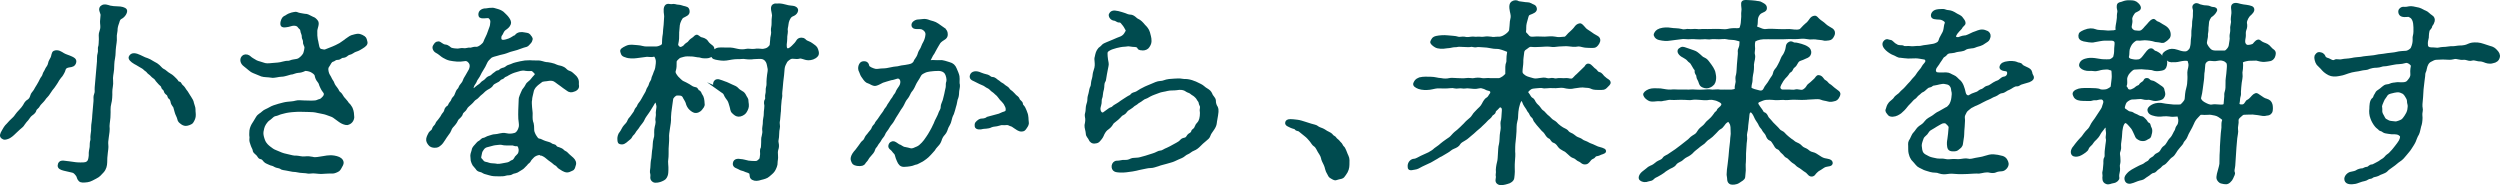 <?xml version="1.0" encoding="UTF-8"?>
<svg id="_背景" data-name="背景" xmlns="http://www.w3.org/2000/svg" viewBox="0 0 938.99 69.56">
  <defs>
    <style>
      .cls-1 {
        fill: #004b4f;
        stroke: #004b4f;
        stroke-miterlimit: 10;
      }
    </style>
  </defs>
  <path class="cls-1" d="M24.94,25.13c-.97.51-.73,1.32-1.18,1.98-.27.44-.57,1.17-1.24,1.83-.51.59-.97,1.39-1.25,1.91-.28.51-.62.88-1.24,1.83q-.77.88-1.31,1.76c-.54.88-1.06,1.54-1.31,1.76-.58.51-.7.96-1.38,1.69-.6.73-1.18,1.1-1.46,1.69-.38.81-1.17,1.03-1.39,1.76-.12.51-.39.95-1.46,1.69-.65.44-1.12,1.39-1.46,1.76-.51.59-.85.88-1.38,1.69-.46.88-1.19,1.25-1.78,1.83-.93.95-1.67,1.47-2.18,2.05-.67.66-1.73,1.32-2.13,1.39-.79.22-1.19.44-1.91-.15-.65-.51-.44-1.17.29-2.42.37-.66.92-1.69,1.75-2.42.69-.81,1.28-1.39,1.61-1.69.5-.44,1.18-1.1,1.53-1.69.44-.59.87-1.17,1.55-1.83.77-.88.85-.88,1.47-1.83.18-.29.58-1.32,1.47-1.83.73-.44,1.1-1.1,1.32-1.91.14-.73.8-1.25,1.25-1.98.29-.66.63-1.03,1.17-1.98.46-.81.82-1.39,1.1-2.05.21-.59.95-1.17,1.1-2.05.03-.37.63-1.03,1.03-2.06.1-.29.85-.95,1.03-2.05.05-.59.67-1.54.96-2.13.28-.59.32-1.91.88-2.13,1.36-.59,2.59.37,3.32.81.8.51,2.09.81,2.97,1.25.67.29,1.63.73,1.48,1.62-.14.73-.42,1.25-1.44,1.47-.31.07-1.32.15-1.81.44ZM36.94,22.64c.05-.59-.1-1.47.22-2.57.31-.88-.06-1.98.23-2.57.2-.51.16-1.83.24-2.79.03-1.25-.24-1.69.26-3.01.41-1.17.31-1.83.19-3.08-.08-.81.17-1.91.19-3.01,0-.88-1.33-2.42.21-3.23.81-.44,1.63-.15,2.83.22.53.15,2.05.29,2.98.29,1.08,0,2.59.29,2.92.95.26.59-.5,2.2-1.87,2.86-.64.29-.87,1.1-.98,1.54-.21.59-.6,1.61-.68,2.5.07.95-.43,2.28-.3,3.38.11,1.39-.21,2.35-.29,3.38-.23,1.69-.1,2.94-.37,4.26-.38,1.76-.28,3.16-.37,4.26-.14,1.62-.56,2.94-.37,4.26.17,1.61-.34,3.01-.3,4.26.05,1.25-.05,3.23-.37,4.26-.46,1.69-.19,3.01-.3,4.26.04,1.32-.35,3.16-.37,4.26.18,1.47-.1,2.94-.29,4.26-.18,1.17-.26,2.05-.17,2.79.14,1.1-.11,2.13-.17,2.86-.21,1.47-.24,2.71-.25,3.74-.03,1.17-.29,2.42-1.23,3.45l-1.19,1.25c-.33.29-.75.66-1.39.95-.73.37-2.19,1.25-3.12,1.32-1.4.15-2.34.29-2.9-.29-.71-.73-.5-1.32-.99-1.91-.62-.81-1.05-1.25-1.73-1.39l-3.17-.73c-1.13-.29-1.95-.66-1.88-1.47.08-.88.49-1.25,1.12-1.32.7-.07,1.3.15,2.45.22.61.07,2.13.29,2.67.37,1.37.15,2.46.07,2.92.07,1.32-.07,1.5-.44,1.84-.73.42-.44.58-1.39.67-2.35-.04-.44-.03-1.39.22-2.5.23-.88.08-1.83.22-2.57.4-1.1.05-1.47.22-2.57.08-.95.29-1.54.22-2.5-.01-.73.09-1.91.23-2.57.15-.88.15-1.69.22-2.57l.45-5.14c.09-1.03-.17-1.61.23-2.57.4-1.03.12-1.39.22-2.57l.89-10.2ZM71.39,36.66c.54.88.82,1.25.97,2.13.17.73.62,1.69.57,2.28-.02,1.1.17,1.54.08,2.57-.06.73-.44,1.54-.89,2.2-.27.44-1.63.95-2.32.95-.62,0-1.21-.29-1.64-.66-.36-.29-.95-.59-1.1-1.54-.1-.59-.51-1.25-.76-1.91-.19-.51-.24-.81-.48-1.62-.31-.88-.08-.81-.64-1.47-.28-.37-.55-.81-.64-1.47-.11-.51-.36-1.17-.8-1.39-.44-.29-.3-1.03-.8-1.39-.58-.44-.86-.73-.96-1.32-.18-.59-.93-.88-.96-1.32-.03-.59-.55-.81-.97-1.25-.21-.29-.85-.88-1.12-1.25-.28-.37-.33-.66-1.05-1.17-.37-.22-.51-.37-1.21-1.1-.5-.44-.94-.66-1.21-1.1-.35-.44-.73-.51-1.22-1.03-.35-.37-.8-.59-1.68-1.1-.8-.51-1.61-.95-1.91-1.1-1.25-.73-2.02-1.54-1.82-2.13.59-1.47,2.25-1.03,3.65-.37.44.22,1.11.51,1.85.88.45.15,1.35.44,1.86.73,1.02.66,1.84,1.03,2.57,1.47,1.17.74,1.62,1.69,2.36,2.06.89.37,1.44,1.17,2.54,1.76,1.1.59,1.59,1.25,2.37,1.98.57.51.52,1.1,1.14,1.1.53.07.49.59.98,1.1.21.22.72.59,1.05,1.17.2.37.48.73.89,1.25l1.28,2.06Z"/>
  <path class="cls-1" d="M129.94,15.08c.82-.51,1.41-1.1,2.2-1.39.48-.15,1.98-.59,2.59-.51.83.15,1.64.59,1.93.81.66.44.67,1.17.85,1.76.24.81-.51,1.39-1.57,2.05-.65.37-1.14.74-1.78.96-.4.15-1.03.29-1.85.88-.9.59-1.1.29-1.84.81-.67.59-.99.73-1.84.81-.62,0-.83.73-1.84.73s-1.37.66-1.84.73c-.86.15-1.2,1.39-1.72,2.05-.69.81-.34,2.13-.1,2.86.18.59.87,1.47.99,1.91.46.96.82,1.17,1,1.83.24.73.94,1.54,1.15,1.83.63.73.58,1.32,1.23,1.76.44.29.77.88,1.31,1.76.35.44.78.81,1.4,1.62.4.73.84.95.98,1.17.4.66.62.81.81,1.32.45,1.03.51,2.13.56,3.23-.1,1.1-.8,2.13-2.14,2.42-.7.07-1.97-.44-2.76-1.03l-2.32-1.69c-.66-.44-1.71-.66-2.76-1.1-.75-.29-2.34-.51-3.25-.73-1.05-.29-2.43-.37-3.44-.37s-2.54-.07-3.15-.07c-.69,0-1.23,0-2.09.07-.85.07-1.32.07-2.25.22-1.17.15-1.96.44-2.36.51-1.1.22-1.75.66-2.22.74-1.09.15-1.44.59-1.94,1.03-.76.73-1.07.73-1.66,1.39-.69.81-.78,1.03-1.16,1.76-.19.37-.42,1.25-.57,2.13-.16.95.06,1.91.37,2.86s.56,1.47,1.27,2.28c.78.81,1.29,1.1,2.16,1.76.73.51,1.63.73,2.74,1.25.74.37,2.24.81,3.15.95,1.14.22,1.95.59,3.19.51.62,0,2.12.44,3.13.29,1.17-.15,2,0,2.84.15,1.12.37,2.55-.07,4.26-.29,1.01-.15,1.49-.29,2.57-.29.77,0,1.99.15,3.03.59.82.37,1.82,1.25,1.17,2.5-.37.66-.84,1.69-1.25,1.98-.65.44-1.69.81-2.15.81-1.84-.07-3.71.15-4.33.15-1.31,0-2.82-.37-3.99-.15-1.01.15-1.45-.15-2.15-.15-.53-.07-1.69-.07-2.29-.22-.91-.22-1.37-.22-2.29-.29-.46-.07-1.44-.29-2.27-.44-.76-.15-1.83-.22-2.18-.59-.43-.37-1.66-.37-2.17-.73-.8-.59-1.35-.44-2.01-.81-.51-.29-1.42-.51-1.84-1.03-.62-.81-.98-1.1-1.59-1.17-.68-.15-.69-.95-1.41-1.47-.64-.59-1.02-.73-1.09-1.62-.11-.51-.46-.88-.76-1.83-.3-.95-.5-1.32-.44-2.05.17-1.03-.13-1.1-.03-2.28-.04-1.32.35-2.27.82-3.15.36-.59,1.07-1.62,1.62-2.64.64-1.1,1.41-1.17,2.26-2.05.59-.59,1.53-.81,2.75-1.54.57-.37,2-.88,3.11-1.17s2.37-.66,3.22-.73c1.25-.15,2.25-.15,3.2-.44,1.03-.29,2.01-.07,2.93-.07l2.92.07c1.16-.07,1.62,0,2.26-.29.73-.37,1.18-.22,1.77-.81.83-.74,1.7-1.76.71-2.86-.69-.88-.87-1.47-1.07-1.83-.4-.73-.28-1.25-.98-2.05-.56-.66-.81-1.32-.97-2.13-.1-.66-.97-1.25-1.78-1.69-.74-.37-2.11-.59-2.43-.44-.89.44-1.75.66-2.37.66-1.08.07-1.89.51-2.29.59-1.01.07-1.42.37-2.13.51-.71.15-1.19.37-2.04.37-1,0-2.75.59-3.65.37-1.21-.22-2.84-.15-3.66-.44-.89-.37-2.23-.88-3.05-1.25-.6-.22-1.39-.81-1.61-1.03-.65-.51-1-.88-1.8-1.47-1.08-.81-1.3-1.91-.92-2.71.28-.59.94-1.03,1.84-.81s1.09.81,2.04,1.32c1.17.73,1.46.95,2.89,1.32,1.13.29,1.64.66,2.72.66,1.23,0,2.33-.22,3.88-.29,1.39-.07,2.61-.73,3.99-.66.54,0,1.19-.44,1.97-.51.85-.07,1.72-.29,2.05-.51.57-.37,1.4-1.03,1.95-1.98.28-.51.67-2.35.55-2.79-.18-.59-.66-1.32-.53-1.83.06-.73-.49-1.4-.46-1.76.1-1.1-.54-1.76-.55-2.5-.08-.81-.62-.88-.96-1.39-.53-.95-1.98-1.1-3.26-.66-.56.22-.94.22-1.8.37-.94.15-1.46-.07-1.47-.81-.01-.73.17-1.03.37-1.61.39-.88,1.01-.96,1.34-1.17,1.4-1.03,2.95-1.17,3.58-1.25.39,0,.67.29,1.58.44.46.07,1.82.37,2.51.37.46.07,1.77.88,2.22,1.03.67.22.96.51,1.52,1.17.77.88-.22,2.57-.24,3.67-.06,1.54.04,2.2.18,3.23.24.73.42,2.28.6,2.79.17.66.59,1.17,1.12,1.25.69.07,1.05.37,1.68.15.48-.15,2.07-.81,2.79-1.1.56-.22,1.68-.73,2.73-1.32l2.13-1.47Z"/>
  <path class="cls-1" d="M184.23,10.6c.3-.81.34-1.25.43-2.28.1-1.1-.62-1.76-1.06-1.98s-3.13.51-3.35-.44c-.52-1.98,1.75-2.35,2.43-2.27.63-.15,1.64-.22,2.33-.22.54,0,1.05.29,2.04.51.75.22,1.71.73,2.13,1.25.56.59,1.07.95,1.62,1.76.48.66.8,1.39.6,1.98-.31.95-1.14,1.54-1.79,1.98-.99.74-1,1.69-1.5,2.2-.43.51-.38,1.69-.1,1.98.42.44.96.51,2.06.22,1.81-.44,2.57-1.17,3.13-1.47.4-.22.38.07.57-.29.71-1.1,2.18-1.1,3.08-.88.76.15,1.53.15,1.88.59.4.66,1.07,1.03.78,1.69-.23.88-.46.88-1.07,1.61-.52.66-.9.59-1.85.88-1.26.37-2.23.88-3.26,1.1-1.34.29-2.29.66-3.25,1.03-.96.37-2.2.51-3.24.88-.87.29-2.2.44-2.79,1.1-.42.44-1.09.95-1.46,1.76-.57,1.25-.94,1.98-1.66,3.08-.71,1.03-.85,1.83-1.73,3.01-.61.81-.47.95-.83,1.54-.45.73-.7.95-.83,1.54-.03.29-.41.29.13,1.17.52.22.81-.44,1.38-.81.75-.66,1.22-.73,1.82-1.47.44-.59,1.06-.66,1.66-1.32.6-.66.85-.88,1.56-1.1.8-.29.83-.66,1.48-1.1.73-.44,1.01-.95,1.62-.95.54,0,.83-.73,1.54-.88.78-.15,1.27-.44,1.69-.81.33-.29.88-.37,1.6-.66,1.37-.66,2.14-.66,3.48-1.03,1.34-.29,2.04-.37,3.5-.37.69.07,1.84.07,2.23.07.77,0,1.24-.07,2.29.22.53.15,1.35.44,2.27.44.39,0,1.82.37,2.27.51.45.15,1.18.59,2.09.73.53.07,1.65.51,2,.88.78.81,1.15.95,1.82,1.17.67.22,1.16.88,1.8,1.39.51.37,1.04,1.32,1.09,1.69.18.59-.04,1.39.13,2.05.08.81-.67,1.54-2.01,1.83-1.18.22-1.52-.29-2.1-.66-.8-.51-1.45-1.03-2.03-1.47-.87-.66-1.31-.88-2.03-1.47-.87-.66-1.55-.73-2.56-.66-1.41.29-2.56.15-3.06.66-.75.66-1.23.81-1.99,1.62-.58.51-1.22,1.62-1.28,2.35-.26,1.25-.58,2.2-.56,2.86-.25,1.1-.03,2.13-.03,2.94.05,1.17.3,1.91.21,2.94-.03,1.17-.03,2.13.41,3.23.29,1.1.02,2.42.33,3.23.25.66.51,1.25.85,1.69.35.44.6,1.1,1.36,1.17.46,0,1.26.59,2.23.88,1.05.29,1.88.51,2.31.88.43.37,1.36.29,1.55.73.34.51.72.59,1.47.81.6.22.97.37,1.46.88.28.37,1.18.59,1.45,1.03.42.51,1.21,1.1,2,1.83.71.66,1.18,1.54.78,2.49-.21.59-.19,1.32-.99,1.61-.89.44-1.28.59-1.82.59-1.07-.07-2.08-.88-2.88-1.39-.72-.59-.62-.88-1.28-1.17-.52-.22-.86-.73-1.23-.95-1.02-.66-1.66-1.25-2.38-1.83-.43-.37-1.53-1.03-2.07-1.03-.28-.37-1.54-.07-2.35.44-.49.29-.75.66-1.26,1.17-.59.59-.55,1.03-1.05,1.39-.65.37-.69.81-1.18,1.17-.42.37-.77.88-1.26,1.17l-1.79,1.1c-.96.44-1.49.29-2.07.73-.73.44-1.55.15-2.27.44-.64.22-1.41.22-2.41.22-1.46,0-2.39,0-3.59-.37-.82-.29-1.21-.29-1.8-.51-.6-.22-.87-.59-1.63-.73-.68-.15-1.05-.37-1.38-.95l-1.12-1.32c-.2-.37-.59-1.17-.64-1.54-.08-.81-.11-1.39-.15-1.83-.02-.66.45-1.62.49-2.05.05-.59.49-1.17,1-1.69.6-.66,1.03-1.25,1.43-1.4.8-.37.86-1.03,1.71-1.1.71-.15,1.05-.59,2-.81.79-.22,1.43-.51,2.05-.51,1.23,0,2.76-.73,3.97-.44.68.15,1.44.29,2.61.15.79-.22,1.32-.07,2.09-1.03.52-.66.85-1.76.89-2.2.08-.88-.15-1.76-.22-2.79-.06-1.1-.04-2.2-.01-3.38l.14-3.38c0-.96.12-1.32.4-1.98.28-.59.69-1.69.87-1.98.18-.29.85-.95,1.33-1.98.29-.66,1.34-1.17,1.86-1.91.71-1.03,2.02-1.98,1.6-2.42-.36-.29-1.17-1.62-2.04-1.39-.39.07-1.46,0-1.92-.07-1.43-.37-2.72.29-3.43.44-1.1.29-2.06.66-3.2,1.32-.66.51-1.28.51-1.54.88-.6.73-1.04.44-1.55.96-.43.51-.67.66-1.48,1.03-.48.22-1.13.59-1.4,1.03-.46.88-1.41,1.17-2.07,1.61-1.14.73-1.43,1.32-2.08,1.76-.74.51-1.44,1.54-1.93,1.76-.89.44-1.19,1.25-1.93,1.83-.84.81-1.49,1.17-1.87,1.98-.55,1.03-1.33,1.1-1.56,1.98-.24.95-1.37,1.61-1.64,2.05-.38.81-.65,1.32-1.43,2.2-.93.95-1.04,1.32-1.24,1.83-.2.51-.48,1.03-1.08,1.76-.52.66-.71,1.03-1.24,1.83-.45.73-.98,1.54-1.72,2.05-.41.29-.67.59-1.75.59-.85,0-1.59-.29-2-.88-.48-.66-.82-1.17-.67-2.05.14-.73.6-1.54.87-2.05.45-.73,1.13-.59,1.39-1.83.12-.44.93-.95,1.14-1.62.21-.66.7-.95,1.14-1.61.44-.66.69-.81,1.07-1.62.37-.66.76-.81,1.07-1.62.1-.29.09-1.03,1.07-1.61.49-.29.48-1.03,1.07-1.62.5-.44.58-1.32,1-1.69.67-.59.79-1.1.99-1.62.29-.66.32-1.03,1-1.69.34-.37.31-.95,1-1.69.69-.81.89-1.32,1-1.69.21-.66.55-.95.92-1.69.46-.88,1.18-1.98,1.28-2.27.21-.59.6-1.54,0-2.57-.55-.81-1.12-1.32-2.29-1.1-.78.15-1.95.22-2.63.15-.92-.07-2.06-.22-2.74-.37-.91-.22-1.42-.51-2.38-1.03-.37-.15-1.65-1.39-2.61-1.83-.74-.37-1.34-1.47-.81-2.2.53-.73.56-1.1,1.57-1.17.54,0,1.44,1.1,2.44,1.17,1.15.07,1.69.96,2.21,1.17.75.29,2.2.37,2.59.37.94-.15,1.64-.29,2.32-.15.45.15,1.96-.37,2.33-.22.37.15,1.19-.44,2.26-.29.61.07,1.59-.51,2.17-1.03.5-.44.83-.66,1.14-1.54.21-.66.94-1.91,1.14-2.5l.91-2.5ZM193.41,59.77c.28-.51.46-.81,1.12-1.39.51-.51.6-.73.76-1.61.14-.73-.24-2.5-1.18-2.35-.71.15-1.2-.37-1.9-.29-1.61-.07-2.4.15-3.83-.22-.6-.15-2.02.15-2.48.15-.7.07-1.66.44-2.68.66-.55.15-1.33.22-2.05,1.39-.69.88-.58,1.39-.81,2.27-.33,1.1.04,1.32.46,1.76.42.51.68,1.03,1.67,1.17.61.07,1.34.51,2.27.51,1,0,1.3.15,2.06.22,1,.07,2.11-.29,3.59-.51.55-.07,1.19-.37,1.6-.73.41-.29.94-.15,1.4-1.03Z"/>
  <path class="cls-1" d="M254.6,12.44c.02,1.54.01,2.5-.37,4.18-.13.59.83,1.91,1.88,1.4.96-.44.98-.59,1.49-1.17.58-.51.97-.51,1.41-1.17.44-.59.84-.81,1.25-1.1.65-.37.76-.81,1.32-1.03.4-.15,1.02.66,1.62.88.9.22,1.81.44,2.35,1.32.47.81,1.42,1.39,1.92,1.83.57.59.42,1.39.1,2.42-.24,1.03-.55.95-1.5,1.32-.63.15-1.55.07-1.93.07-.54,0-1.12-.37-2.13-.37-.84-.07-1.36-.29-1.82-.29-1.23-.07-2.68-.15-3.56.15-.95.29-1.41.29-1.92.81-.83.73-1.1,1.1-1.07,1.62.04,1.32-.04,2.28-.26,3.01-.4,1.03.16,1.69.92,2.71.56.59,1.7,1.69,2.07,1.83.52.22,1.7.81,2.29,1.17.94.66,1.53,1.03,2.36,1.17.92.07.76.95,1.21,1.1.82.29.69.88,1.04,1.32.69.88.82,2.05.87,3.23.22,1.03-.43,1.39-.79,1.98-.7.95-1.64,1.1-1.95,1.1-.85.07-1.64-.66-2.07-1.03-.57-.51-1.11-1.39-1.33-2.42-.24-.73-1-1.76-1.12-2.13-.59-1.17-1.84-.96-2.69-.96-.69,0-1.8,1.17-1.85,1.76l-.4,2.86c-.21,1.47-.42,3.01-.42,3.96.09,1.61-.17,2.79-.35,3.96-.22,1.69-.46,2.64-.35,3.96.04,1.32-.16,2.71-.19,3.89-.02,1.1.04,3.08-.12,3.96-.24,1.03.13,2.94.04,3.96-.06.73.03,1.39-.27,2.2-.39.95-.65,1.25-1.85,1.76-.56.29-2.3.73-2.95.29-1.24-.81-.47-1.69-.76-2.72-.25-.66-.03-1.47.04-2.2.13-1.47.03-2.05.39-3.6.15-.88.14-2.5.39-3.6.15-.88.07-2.57.39-3.52.51-1.47.18-2.05.31-3.6.12-1.39.74-2.28.4-3.74-.04-.44.3-1.62.19-2.2-.1-.59.12-1.32.22-2.49.08-.88-.35-1.32-.34-2.28,0-.07-.06-.15-.14-.15-.31,0-.8.29-1.16.88-.19.44-.55.95-1.09,1.83-.28.51-.54.88-.98,1.54-.53.81-1.39,1.83-1.69,2.64-.21.66-1.24,1.83-1.68,2.42-.55,1.03-1.38,1.69-1.76,2.5-.37.66-.84.81-1.12,1.39-.39.88-.85.95-1.45,1.54-1.08.95-1.66,1.39-2.79,1.03-.53-.15-.44-1.1-.48-1.54-.03-.51.23-1.69.82-2.28.51-.59.93-1.83,1.52-2.42.6-.66,1.09-1.03,1.5-2.13.21-.59.69-.81,1.23-1.69.54-.88,1.03-1.25,1.16-1.76.32-1.03.96-1.32,1.08-1.76.31-.88.72-1.17,1.16-1.83.26-.37.82-1.39,1.18-2.05.55-.95,1.08-1.76,1.12-2.2.13-.59.98-1.54,1.04-2.2.15-.81.89-1.32.97-2.28.04-.44.48-1.1.71-1.91.12-.51.56-1.1.72-2.05.15-.81.37-2.42.19-3.08-.22-.95-.68-1.91-1.32-1.61-.56.22-1.77,0-2.47,0l-3.9.51c-1.09.15-2.87.22-4.06-.29-1.43-.37-1.3-1.03-1.55-1.69-.18-.59.31-.95,1.84-1.69,1.44-.66,2.41-.29,4.1-.22,1.53.07,2.18.59,3.81.51.93-.07,2.31.07,3.16,0,1.39-.07,2.69-.81,2.74-1.4.05-1.47.05-2.27.34-3.89,0-.95.17-1.98.3-3.38.12-1.39.14-2.42.19-3.08.06-.66-.54-2.64.1-3.74.55-.95,1.64-.29,2.27-.44,1.02-.22,1.6.22,2.37.22.92,0,1.58.44,2.57.59,1.06.22,1.25.73,1.26,1.47.06,1.1-1.12,1.39-2.18,1.98-.48.22-1.41,2.05-1.51,3.16l-.26,2.93ZM289.81,14.27c.14-.73.48-1.91.25-2.86-.1-.66.29-1.54.24-2.79-.03-.59.01-1.91.17-2.86,0-.88-.89-3.01.01-3.67.74-.51.94-.15,1.95-.29.85-.07,2.13.29,2.74.44,1.2.37,1.82.29,2.66.44.76.07,1.57.59,1.43,1.32-.28,1.39-1.84,1.69-2.09,1.91-.91.66-1.43,2.2-1.51,3.16-.1,1.1-.45,1.61-.24,2.71,0,.81-.31,1.76-.23,2.64.03.51-.12,1.39-.2,2.28-.01,1.03.03,2.35,1.46,1.83.89-.44,1.75-1.47,2.34-2.06.76-.73.78-1.83,2.24-1.83,1,0,1.26.59,1.55.81.73.51,1.42.51,2.36,1.25.65.51,1.46.88,1.77,1.76.13.29.7,1.69.1,2.35-.86,1.03-2.2,1.32-3.12,1.32-1.54,0-2.54-.88-3.49-.59-1.27.37-2.29-.22-3.25.15-.4.15-1.46.88-1.74,1.4-.37.73-.91,1.54-1.01,2.71l-.21,2.42-.3,2.5-.2,2.28c-.1,1.17-.23,1.76-.2,2.27.13,1.1-.12,1.4-.21,2.35l-.2,2.28c-.06.66-.01,1.91-.13,2.35l-.2,2.28c.03.51-.34,1.25-.13,2.35.18.59-.17,1.91-.2,2.27l-.13,2.35c-.1,1.1-.34,1.25-.12,2.28.17.73.17,1.54-.13,2.35-.2.51-.22,1.69-.12,2.27.13,1.17-.18,2.05-.15,2.64.08.88-.5,2.2-.95,2.94-.62.95-1.35,1.32-2.02,1.98-.59.59-2.01.95-2.72,1.1-1.27.44-2.28.51-3.09.07-.89-.44-.66-1.25-.83-1.98-.24-.73-1.77-.88-2.21-1.17-.58-.37-1.21-.22-2.23-.88-.58-.37-1.96-.51-1.77-1.76.2-1.4,1.57-1.25,2.48-1.1.62,0,1.89.37,2.88.59.53.07,1.84.15,2.53.15,1.08,0,1.19-.44,1.86-.95.33-.29.42-1.25.49-2.05.06-.66-.24-1.61.2-2.28.19-.37.14-1.62.2-2.28.07-.81-.11-1.39.2-2.27.17-1.03.35-1.39.2-2.28-.1-.66.13-1.47.2-2.27.01-1.03.07-1.69.2-2.28.25-1.1.13-1.47.21-2.35.08-.95.19-1.32.2-2.27-.03-.59-.42-1.32.2-2.28.26-.37-.11-1.39.2-2.27.21-.59,0-1.76.2-2.28.32-1.03.15-1.69.2-2.28.06-.73.04-1.32.21-2.42.15-.81.33-1.98.21-2.42-.23-.88-.23-1.76-.69-2.64-.55-.81-.83-1.1-1.73-1.4-.6-.15-2.07-.07-3.31,0-.78.15-2.02.15-3.08,0-.83-.22-1.93.07-3.16,0-1.23,0-2.65.29-3.98.51-1.33.22-2.84-.07-3.98-.29-1.14-.22-1.33-.66-1.25-1.61.06-.66.16-.96,1.54-1.76,1.04-.44,2.71-.15,4.03-.22,1.55-.07,2.68.22,3.89.51.98.22,2.37.22,3.16,0,.79-.22,1.91.15,3.08,0,1.26-.29,2.69.07,3.31,0,.55-.07,1.41-.29,1.91-.66.42-.37,1-.81,1.05-1.39l.22-2.5ZM269.66,33.2c-.94-.66-1.45-1.03-1.3-1.91.13-.59.49-1.17,1.55-1.03.91.22,1.42.51,2.32.81.6.15,1.71.74,2.52,1.1.89.37,1.79.73,2.2,1.25.28.37,1,.88,1.66,1.25.44.22.87.59,1.26,1.47.39.81.76.95.76,1.83-.04.44.22,1.03.13,2.05-.06.73-.71,1.91-1.05,2.27-.43.51-1.56,1.1-2.32,1.03-.84-.07-1.2-.37-2.06-1.17-.64-.59-.5-1.32-.81-2.2-.29-1.03-.53-1.91-.94-2.5-.27-.44-.84-.95-1.35-2.2-.19-.44-.78-.81-1.14-1.03l-1.45-1.03Z"/>
  <path class="cls-1" d="M354.5,10.97c.73.51.98,1.1.98,1.98.04,1.25-1.14,1.62-1.72,2.06-.99.73-1.09,1.03-1.64,1.98-.37.66-.91,1.54-1.28,2.28-.3.73-.89,1.32-1,1.69-.39.88-.64,1.17-.92,1.76-.1.22-.19.44.74.37.86-.15,1.61.07,3.47,0,1.01-.15,2.5.51,3.4.73,1.21.29,1.91,1.03,2.29,1.98.39.88.96,2.2,1.06,2.86.19,1.39-.13,2.42.17,3.3.1.59-.34,2.13-.31,2.71-.02,1.1-.15,1.76-.54,2.64-.22.73-.21,1.54-.62,2.71-.32,1.03-.37,1.61-.77,2.64-.46.81-.78,1.83-.92,2.57-.17,1.03-.86,1.91-1.15,2.57-.21.59-.55,1.83-1.22,2.5-.58.51-1.14,1.54-1.37,2.42-.3.81-.65,1.32-1.16,1.83-.76.81-.94,1.1-1.3,1.69-.78.95-1.1,1.17-1.45,1.61-.51.59-1.1,1.1-1.59,1.47-.49.37-1.4,1.03-1.8,1.17-.64.29-1.54.88-1.93.88-.46,0-.96.44-2.13.59-.55.07-1.33.22-2.25.22-1.16,0-1.71-.66-2.22-1.91-.26-.59-.51-1.17-.74-2.13-.1-.59-.76-.95-1.17-1.61-.4-.66-1.54-.95-1.21-1.98.21-.59.38-.81,1.25-1.03.39-.07,1.41.66,2.13,1.17.69.07,1.3.95,2.38,1.03.53.07,1.28.29,1.89.44,1.05.29,1.96-.44,2.68-.66.72-.29,1.39-.88,2.07-1.61.42-.44,1.2-1.4,1.74-2.28.36-.59.88-1.25,1.44-2.35.54-.88.65-1.25,1.12-2.2.35-.51.51-1.4,1.05-2.28.29-.66.73-1.32,1.05-2.35.12-.51.87-1.17.82-2.35-.02-.66.53-1.61.75-2.35.32-1.03.39-1.76.6-2.42.13-.59.29-1.54.52-2.42.17-1.1-.13-1.17.28-2.35.15-.81-.18-2.35-.66-3.08-.68-1.03-1.89-1.32-2.74-1.32-.92,0-2.47.07-3.26.22-1.41.22-1.57.29-2.61.81-1.21.59-1.18,1.17-1.8,2.13-.45.73-1.07,1.62-1.45,2.5-.49,1.17-.93,1.83-1.44,2.42-.34.37-.94,1.98-1.45,2.5-.76.81-1.17,1.91-1.44,2.42-.48,1.03-1.06,1.54-1.52,2.42-.37.66-.98,1.54-1.52,2.42-.46.81-.92,1.76-1.52,2.42-.42.44-.97,1.39-1.33,1.98-.53.81-.94,1.1-1.25,1.98-.21.66-1.13,1.47-1.33,1.98-.47.95-.96,1.25-1.33,1.98-.38.81-.85.88-1.07,1.69-.24.95-.91,1.61-1.43,2.2-1.01,1.03-1.16,1.76-1.57,2.13-.67.59-.64,1.17-1.35,1.39-1.34.37-2.77,0-3.2-.37-.29-.22-.67-1.17-.71-1.62-.01-.73.37-1.61,1.15-2.57.67-.66,1.13-1.47,1.73-2.2.34-.37.8-1.25,1.22-1.62.57-.37.84-.81,1.23-1.69.28-.59.69-.81,1.22-1.61.62-.88,1.1-1.17,1.23-1.69.32-1.03,1.04-1.32,1.15-1.69.3-.81.71-1.03,1.15-1.69.44-.59.8-1.25,1.15-1.69.26-.37,1.04-1.32,1.15-1.69.2-.51.86-1.03,1.15-1.69.29-.66.62-.88,1.07-1.69.46-.88.96-1.25,1.16-1.76.38-.81.86-1.03,1.07-1.69.3-.81.82-1.47,1.26-2.13.62-.88.71-1.98.46-2.64-.31-.81-.98-1.1-1.61-.95-.94.22-1.36.51-2.29.59-.63.15-1.03.29-1.74.51-1.34.37-1.66.51-2.56,1.03-.97.51-1.6.66-1.98.59-.83-.15-1.62-.81-2.08-.88-.83-.22-1.32-.81-2-1.83-.62-.81-.74-1.17-1.12-2.2-.81-1.32-.03-3.16.83-3.3,1.41-.29,1.89.44,2.04,1.32.1.59,1.89,1.32,2.72,1.47s1.71-.15,2.71-.15c1.16,0,2.25-.22,2.88-.37,1.1-.29,1.64-.29,2.89-.44,1.18-.29,1.5-.37,2.82-.51,2.42-.37,2.52-.59,3.01-.96.65-.44.56-1.1,1.07-1.61.35-.44.89-1.39,1.02-1.98.32-1.03.48-1.1,1.03-2.06.47-.95.42-1.25.96-2.13.37-.66.85-1.76.96-3.08.1-1.17-.67-1.98-1.56-2.42-1.18-.59-3.5.37-3.68-1.1-.15-.88.91-1.54,1.61-1.69.47-.07,1.39-.07,2.33-.22.55-.07,1.31,0,2.35.44.82.29,1.82.37,2.98,1.18l2.4,1.69ZM374.15,43.55c.87-.22,1.51-.51,2.47-.96.95-.29,1.43-.44,1.55-.95.22-.81-.09-1.61-.36-2.05-.31-.81-1.02-1.54-1.3-1.83-.29-.22-.78-.81-1.19-1.39q-.48-.73-1.27-1.32c-.78-.81-1.23-.95-1.44-1.17-.35-.37-.92-.95-1.44-1.17-.74-.29-1.23-.88-1.91-1.1-.67-.29-1.71-.73-2.22-1.03-1.02-.66-2.7-.81-2.27-2.2.33-1.17,1.82-1.47,3.53-.66.59.29,1.5.51,2.63.81.53.15,1,.88,1.77.88.92,0,1.4.73,1.91,1.03.59.29.93.81,1.3.95.52.22.73.44,1.45,1.03.36.29,1.1.59,1.44,1.17.19.44.57.51,1.21,1.1.5.44.99,1.03,1.27,1.32.43.37,1.09.73,1.26,1.39.18.59,1.15.95,1.17,1.61.01.73.62.88.94,1.61.39.81.58,1.32.7,1.69.58,1.32.39,2.57.55,3.45.17.73-.12,1.32-.64,2.05-.53.81-.71,1.1-1.64,1.1s-1.79-.74-2.37-1.1c-.87-.59-.94-.73-1.77-.95-.45-.15-.73-.51-1.66-.37-1.01.15-1.45-.22-2.56.22-1.27.44-2.1.22-3.06.66-.98.59-2.74.44-3.13.59-.64.22-2.42.37-2.49-.59-.14-1.03.28-1.4,1.34-2.13.57-.37,1.24-.07,2.2-.44.48-.15.8-.29,1.59-.59l2.45-.66Z"/>
  <path class="cls-1" d="M456.56,46.05c-.09,1.03-.63,1.91-.98,2.42-.63,1.03-1.13,1.47-1.35,2.2-.32,1.03-.8,1.25-1.72,2.05-.58.44-1.59,1.39-1.93,1.76-.76.81-1.59,1.39-2.22,1.61-1.28.51-1.48,1.03-2.36,1.39-.87.29-1.48,1.1-2.2,1.39-.96.37-1.68.74-2.81,1.25-.73.37-1.9.59-3.01.95-.87.29-1.96.44-3.01.88-1.1.29-1.83.66-2.75.66-1.31,0-2.5.44-3.6.59-1.33.22-1.75.59-5.71,1.03-1.17.15-3.25.15-4.06-.22-1.34-.59-1.04-3.08.66-3.16.92.07,2.04-.37,2.8-.29,1.15.07,1.79-.15,2.67-.59.4-.22,1.4-.15,2.57-.29,1.01-.15,1.82-.51,2.84-.73.87-.22,1.67-.59,2.77-.88s2.02-1.03,2.71-1.03c.85,0,1.53-.73,2.64-1.1.48-.22,1.53-.73,2.67-1.4.73-.44,1.05-.51,1.79-1.03.74-.51.87-1.1,1.73-1.25.93-.07,1.21-.59,1.66-1.32.35-.51,1.37-.66,1.52-1.47.13-.66.91-.66,1.21-1.54.39-.95.56-1.17,1.07-1.69.68-.73,1.03-2.13,1.03-3.82-.15-.88-.12-1.25.01-1.91.15-.81-.37-1.1-.46-1.76-.08-.81-.53-1.03-.79-1.54-.19-.44-.76-1.03-1.12-1.32-.5-.44-.88-.51-1.45-1.03-.5-.44-1.19-.51-1.62-.81-1.01-.81-2.46-.95-3.87-.66-.94.15-2.39,0-3.49.29-.95.29-2.34.37-3.31.81-1.28.51-2.15.73-3.27,1.32-.73.37-.9.59-1.54.81-.48.15-.8.29-1.54.88-.5.44-.89.51-1.47.95-.59.59-.98.66-1.48,1.03-.42.37-.76.73-1.41,1.1-.58.44-1.05.51-1.41,1.1-.26.37-.61.81-1.34,1.17-.64.22-.75.66-1.34,1.17-.67.59-.6.66-1.34,1.17-.83.66-1.07.81-1.26,1.17-.55,1.03-1.3,1.61-2.04,2.13-.66.51-1.3,1.61-1.6,2.42-.39.88-.89,1.32-1.23,1.76-.43.51-.75.66-1.53.73-.94.22-1.73-.51-1.91-1.1-.25-.66-1.05-1.25-1.05-2.05-.05-1.17-.57-2.28-.49-3.23.25-1.1.42-2.13.13-3.3-.16-.81.18-1.17.26-2.13.05-.59.06-1.54.27-2.2.2-.51.43-1.39.42-2.13-.03-.51.21-1.54.42-2.13.22-.73.2-1.39.49-2.13.36-.59.4-1.1.49-2.13.04-.51.33-1.1.49-2.13.04-.44.11-1.25.42-2.13.6-1.61.46-2.57.39-3.52-.09-.73-.13-1.1.08-1.76.26-1.25.4-1.98,1.27-3.01.26-.29.65-.37,1.25-1.1.26-.37,1.06-.66,1.54-.88.56-.22,1.2-.51,2.48-1.03,1.2-.51,2-.88,2.48-1.03.48-.15,1.36-.59,1.89-1.4.28-.51.88-1.25.68-1.61-.53-1.03-.86-1.62-1.63-2.5-.28-.37-.62-.88-1.32-.81-.55.07-1.1-.59-1.71-.66-1-.07-1.7-.88-1.7-1.69.4-1.1,1.2-1.39,3.01-.95.75.22,1.96.51,2.48.73.59.29,1.49.59,1.95.59,1.46,0,2.13,1.25,2.87,1.54.89.37,1.67,1.17,2.5,2.2.57.51,1.41,1.47,1.7,2.57.16.81.61,1.83.57,3.16-.06.66-.09,1.03-.71,1.98-.37.66-1.25,1.03-2.02,1.03-1.69-.07-1.51-.37-1.71-.74-.62-.81-1.81-.44-3.02-.73-.98-.22-1.47.07-2.24.07s-2.26.29-3.05.51c-1.27.37-1.82.51-2.63.95-.89.51-1.15.81-1.14,1.62.02.66.04,1.32.19,2.27.15.88.39,1.69.17,2.42-.23.88-.31,1.83-.57,2.93-.41,2.05-.28,2.35-.55,2.71-.62.96-.33,1.98-.57,2.94-.23.88-.35,1.32-.42,2.2-.02,1.1-.49,1.25-.44,2.35.06,1.03-.4,1.98-.47,2.71-.06,1.62,1.01,2.5,1.84,1.91,2.3-1.62,2.07-1.62,2.78-1.83.63-.15.75-.66,1.48-1.03.73-.37.9-.59,1.55-.95.57-.37.58-.51,1.48-1.03.65-.44.9-.59,1.47-.95.74-.51,1.28-.59,1.46-.88.35-.51.75-.66,1.54-.88.71-.15,1.71-1.1,3.08-1.69.73-.44,2.32-1.03,3.13-1.39.8-.37,2.25-1.03,3.17-1.03,1.23,0,1.82-.59,3.3-.73,1.17-.15,2.48-.15,3.41-.22.85-.07,1.9.29,2.99.22.62,0,1.98.29,2.79.66.83.22,1.85.88,2.59,1.17.82.37,1.66,1.32,2.18,1.54.95.59,1.39.88,1.84,1.91.17.73,1.19,1.39,1.27,2.28-.02,1.1.3,1.91.77,2.64.45,1.03.11,2.28.05,2.94-.08.88-.4,1.91-.46,2.64Z"/>
  <path class="cls-1" d="M492.62,47c.45.15,1.74.37,2.09.73.35.37,1.25.66,2,.95.82.37,1.46.96,1.91,1.1.74.37,1.26.59,1.74,1.25.35.44.89.44,1.22,1.03.2.37.86.73,1.14,1.1.41.59.85.81,1.05,1.25.39.88.69.88.96,1.32.6,1.1.82,2.06,1.28,2.94.46.88.37,1.98.33,3.23-.02,1.1-.28,2.28-1.23,3.52-.61.81-.63,1.03-1.34,1.25-.71.15-1.34.29-1.97.51-.48.22-1.35-.37-1.72-.59-.74-.37-.78-.81-1.11-1.39-.4-.73-.6-1.03-.77-1.76-.11-.51-.28-1.17-.55-1.69-.46-.88-.92-1.83-1.01-2.5-.22-1.03-.99-1.91-1.25-2.42-.27-.44-.84-1.83-1.5-2.2-.73-.44-.98-1.17-1.68-1.98-.63-.73-1.05-1.25-1.91-1.91l-2.09-1.69c-.42-.44-1.21-.22-1.48-.73-.2-.37-1.12-.44-1.71-.73-.81-.44-2.09-.73-1.79-1.62.11-.37.37-.73,1.45-.73.54,0,1.38.07,2.52.22.84.07,2.19.51,2.86.73l2.55.81Z"/>
  <path class="cls-1" d="M593.94,26.82c.35-.51.8-.37,1.42-1.25.26-.37.58-1.32,1.34-1.17.83.15,1.57,1.47,2.31,1.83.44.22.75,1.17,1.58,1.32.83.15,1.22,1.03,1.65,1.4.64.59,1.29,1.1,1.73,1.32.58.37.69.88.19,1.39-.76.81-1.36,1.47-1.83,1.54-1.01.15-1.86.07-2.24.07-1.23,0-1.91-.15-2.43-.44-.96-.44-1.75-.29-2.12-.37-1.44-.29-2.86.07-4.18.22-1.42.37-2.48.22-4.07-.15-1.14-.22-2.64.22-4.01.07-1.45-.15-3.11.29-3.93,0-.45-.15-1.46,0-2.47.07-1.48.15-1.79.15-2.62.88-.83.73-1.02,1.1-.39,1.76.42.51.73,1.39,1.31,1.76.52.22.73.51,1.12,1.32.67,1.17,1.41,1.47,1.75,2.05.55.81.82,1.17,1.62,1.69.64.59,1.05,1.25,1.7,1.69.44.29,1.27,1.39,1.79,1.61,1.1.59,1.44,1.1,1.8,1.47.57.51,1.37,1.1,1.88,1.39.89.44,1.63.73,2.04,1.39.49.59,1.62.81,2.05,1.25.5.44,1.15.95,2.13,1.25.83.22,1.16.88,2.21,1.17.9.29,1.47.81,2.22,1.03.9.29,1.55.73,2.52,1.1.82.29,2.72.59,2.74,1.25.02.66-1.45.73-2.27,1.25-.4.22-1.24.07-1.6.66s-.97.51-1.56,1.1c-.42.44-.89,1.32-1.59,1.47-1.26.29-1.71-.66-2.31-.88-1.05-.37-1.37-1.1-2.12-1.32-1.05-.29-1.6-1.03-2.04-1.39-.79-.66-.99-1.03-1.88-1.39-.8-.51-1.33-.66-1.88-1.47-.27-.44-.96-1.32-1.71-1.54-.91-.22-1.04-1.32-1.64-1.54-.67-.22-1.15-.95-1.55-1.61-.61-.95-1-.95-1.55-1.69-.21-.29-1.05-1.17-1.47-1.69-.2-.37-1.26-1.47-1.3-1.83-.15-.95-.91-1.03-1.3-1.91-.37-1.03-.83-1.03-1.28-2.13-.33-.59-1.11-1.39-1.54-2.72-.37-1.03-.77-.88-1.21-.29-.44.66-.57,1.25-.92,2.64-.27,1.32-.22,1.69-.31,2.64-.06.73.04,1.25-.28,2.28-.45,1.61-.26,2.94-.35,3.96-.13,1.47-.17,2.86-.33,3.82-.17,1.1-.17,2.79-.17,3.74.13,1.17.02,2.42-.1,3.82-.12,1.39-.02,2.86-.03,3.82.01.73-.12,1.39-.2,2.27-.08.88-1.22,1.62-2,1.76-1.35.44-2.6.66-3.34.29-1.18-.59-.55-1.69-.56-2.42-.23-.88.04-1.32,0-1.83-.15-.95.15-2.64.38-3.52.33-1.1.27-2.2.38-3.45.08-.95.06-2.42.38-3.45.24-1.03.22-2.57.3-3.45.11-1.25.51-2.35.31-3.6-.04-.44-.13-1.17.19-2.13.12-.44.12-1.4.22-2.57.11-1.25.17-1.91-.41-2.35-.44-.29-.88-.51-1.49.29-.6.73-1.25,1.03-1.28,1.47-.15.88-.92.88-1.11,1.25-.73,1.25-1.27,1.25-1.95,2.05-.69.81-1.6,1.54-1.94,1.91-.43.51-1.25,1.1-2,1.76-.76.73-1.43,1.32-2,1.76-.41.29-1.51,1.39-2.15,1.69-1.05.59-1.79,1.03-2.14,1.62-.37.73-1.18,1.17-2.14,1.54-1.12.44-1.56,1.1-2.29,1.47-.89.51-1.95,1.17-2.36,1.4-.8.29-1.46.88-2.35,1.32-.97.51-1.47.95-2.43,1.32-1.2.51-1.93.95-2.49,1.17-1.14.66-1.86,1.03-2.56,1.1-2.04.44-2.26.29-2.23-.88.04-1.39,1.12-2.2,1.96-2.2.69,0,1.84-.74,2.72-1.17.97-.51,2.08-.88,2.89-1.32,1.14-.66,1.54-.88,2.3-1.61.83-.66,1.39-.88,2.23-1.69.42-.37,1.49-1.17,2.14-1.61.98-.59,1.55-1.03,2.16-1.76.69-.81,1.43-1.39,2.01-1.83.83-.66,1.6-1.54,2.02-1.91.83-.73.94-1.1,1.94-1.91.92-.81,1.16-.88,1.87-1.98.37-.66.94-1.1,1.8-2.05.42-.44,1.25-1.03,1.8-2.13.47-.95,1.01-1.83,1.73-2.2.48-.22.87-1.17,1.21-1.54.44-.59.45-1.61-.92-1.83-.61-.07-1.26-.59-1.64-.66-.91-.22-.96-.44-1.98-.22-1.42.37-2.47.07-3.78,0-.76-.15-1.71.22-2.62,0-.83-.15-1.87.22-2.7,0-.82-.29-2,0-2.7,0-.62,0-1.62.07-2.62,0-1.68-.15-2.49.29-4.05.51-1.25.15-2.86.15-4.06-.29-1.12-.44-1.92-.95-1.55-1.69.37-.66.4-1.1,1.84-1.69,1.57-.37,2.72-.22,4.1-.22,1.62,0,2.5.44,3.96.51.98.22,2.29.22,3.08,0,.79-.22,1.85,0,3.08,0s2.07.15,3.08,0c1.25-.22,2.38.15,3.08,0,.71-.15,1.88-.29,3.08,0,.76.15,2.09-.15,3.08,0h3.24c.38.07,1.6-.66,1.85-.88.67-.66,1.16-.88,1.05-1.47.02-1.98-.12-3.01.35-4.04.2-.51-.11-1.39.35-3.96.12-.51-.42-.44-1.16-.81-.52-.22-1.87-.66-2.32-.73-.76-.15-1.77,0-2.98-.29-.91-.22-2.36-.37-2.97-.37-.85,0-1.91-.22-2.46-.07-1.03.29-1.59-.29-2.38-.07-.78.15-1.39,0-2.47,0-.92,0-1.91-.15-2.47,0-.4.15-1,0-2.02.22-.79.22-1.48.22-2.03.29-1.49.29-3.18.22-4.06-.29s-1.74-1.25-1.55-1.69c.37-.73.51-1.4,1.84-1.69,1.02-.22,2.65-.37,4.1-.22.99.15,3.07.15,3.96.51.52.22,1.63-.15,2.47,0,.45.15,1.21.22,2.47,0,1.01-.15,1.45.15,2.39,0,.85-.07,1.53.15,2.47,0,.86-.15,1.63-.15,2.62,0,.9.29,1.78-.07,2.62,0,.61.07,1.7-.07,2.94-.95.82-.59,1.57-1.25,1.71-1.91.13-.66.22-2.5.29-3.3.26-1.25.46-1.76.19-3.01-.16-.81-.87-3.23.12-4.04.74-.59,1.75-.59,2.25-.22.29.22,1.07.15,2.13.37.98.22,1.85,0,2.58.44.87.59,1.66.44,1.87,1.54.22,1.03-1.13,1.47-2.25,1.91-.56.22-.74.51-.97,1.39-.32,1.03-.45,1.61-.56,2.05-.34,1.25-.12,2.28-.27,3.08-.16.95.59,1.17,1,1.76.69.95,1.46.95,2.31.88,1.4-.15,2.54,0,4.16,0,1.23,0,2.49-.29,3.93,0,1.13.29,2.3.15,3.7,0,.39,0,1.09-.95,1.59-1.47.42-.44.74-.59,1.43-1.32,1-.88,1.17-1.91,2.5-2.2.55-.15,1.17.73,1.59,1.17.62.88,1.51,1.25,2.31,1.83.72.59,1.6,1.1,2.56,1.62.96.51.96,1.39.5,2.2-.55.95-1.04,1.32-1.59,1.39s-1.23,0-2,0c-.38,0-1.61-.07-2.06-.22-.53-.15-1.51-.37-1.9-.29-1.57.29-2.54,0-3.62-.07-1.14-.15-2.24.07-3.63.07-.94.15-2.18.29-3.4.07-1.14-.15-2.4.07-3.4.07-.77,0-2.32.15-3.54,0-1-.07-1.28.51-2.01.95-1.05.59-1.11,1.25-1.17,1.91-.08.88-.35,2.2-.3,3.45,0,.88-.28,2.28-.3,3.45,0,.88.36,1.17,1.37,1.91.8.51,1.94.73,2.92,1.03.75.22,1.29.22,2.62,0,.94-.15,1.88-.29,2.7,0,1.13.29,1.64-.22,2.54,0,.89.37,1.39-.07,2.47,0,1,.07,1.77.07,2.47,0,.47-.07,1.65.51,2.39,0,.74-.59.85-.95,1.68-1.61l1.43-1.39Z"/>
  <path class="cls-1" d="M677.79,37.02c-1.47.07-2.46-.07-4.08-.07-1.46,0-2.57.29-4.01.07-1,0-2.48.22-3.93,0-.53-.07-1.53-.07-2.54,0-1.17.15-1.75.59-2.62.88-.48.15-1,.81-.45,1.61.41.59.88,1.39,1.23,1.76.35.37.51,1.17,1.04,1.32,1.12.37,1.1,1.47,1.68,1.98.36.29,1.12,1.32,1.54,1.76.71.73,1.07,1.03,1.7,1.69.5.44.82,1.17,1.71,1.54.89.37,1.07.95,1.79,1.54.36.29,1.21,1.1,1.8,1.47.74.37,1.14,1.03,1.96,1.32.37.15,1.27.51,1.96,1.32.56.66,1.7.88,2.13,1.25.86.73,1.23.95,2.13,1.17.91.22,1.19.51,2.14,1.1.37.22,1.3.95,2.29,1.17.98.22,2.44.29,2.59,1.17.22,1.03-1.39.88-2.26,1.17-.64.22-.97.51-1.87,1.1-.98.59-.97.51-1.56,1.1-.75.66-.8,1.17-1.35,1.32-1.03.29-1.41-.59-2.13-1.25-.58-.37-1.46-.95-1.96-1.39-.72-.59-1.4-.73-1.96-1.4-.49-.59-1.24-.81-1.8-1.39-.79-.66-1.19-1.32-1.72-1.47-.67-.22-.84-.95-1.64-1.54-.73-.51-.89-1.32-1.63-1.61-.9-.29-1-.88-1.48-1.61-.48-.66-.8-1.47-1.47-1.69-.82-.29-1.07-.96-1.39-1.76-.25-.66-1.11-1.39-1.3-1.83-.31-.81-.91-1.03-1.3-1.91-.31-.81-.67-1.17-1.21-2.05-.47-.73-.76-1.83-1.46-2.64-.35-.44-.79-.66-1.12-.44-.65.44-.62.96-.73,2.13-.13,1.54-.42,3.01-.44,4.11,0,.95-.58,2.2-.37,3.3.15.88-.21,2.35-.2,3.16-.03,1.17-.19,2.2-.2,3.16-.01,1.03.02,2.42-.05,3.16-.18,1.17.01,2.5-.04,3.16l-.22,2.5c-.06.73-1.03,1.17-2.01,1.83-.82.59-2.29.66-2.82.51-1.27-.44-.83-1.91-1.08-2.64-.17-.66.03-1.25,0-1.76,0-.81.24-1.83.32-2.79l.32-2.79.24-2.79.32-2.79c.08-.88.1-1.98.22-2.5.13-.59-.07-1.83-.02-2.42.05-.59-.16-1.69-.37-1.98-.67-1.1-.81-1.32-1.46-.88-.73.44-1.08.95-1.44,1.47-.44.59-.69.88-1.26,1.17-.81.44-1.09,1.03-2.1,1.98-.35.44-1.52,1.47-2,1.76-.97.51-1.33,1.17-2,1.76-.66.51-1.64,1.1-2.14,1.61-.42.37-1.48,1.1-2,1.69-.44.59-1.66,1.4-2.22,1.62-1.12.51-1.73,1.32-2.14,1.54-.81.44-1.77.81-2.22,1.54-.45.73-1.72,1.17-2.13,1.39-.98.59-1.54.88-2.29,1.54-.33.29-1.39.88-2.28,1.39-.56.29-1.04.44-1.46.88-.68.74-.98.59-1.77.81-1.28.51-2.26.29-2.91-.22-.65-.44-.24-1.69.84-2.57l1.49-1.17c.5-.44.83-.73,1.39-.95,1.03-.37,1.62-.88,2.53-1.62.74-.51,1.75-.59,2.37-1.54.45-.73,1.54-.88,2.29-1.54.41-.29,1.55-1.03,2.29-1.54.98-.66,1.66-1.32,2.15-1.62l2.15-1.69c.82-.51,1.27-1.32,2.16-1.83,1.22-.73,1.38-.81,2.1-1.98.46-.81,1.19-1.25,2.02-1.98.67-.59.8-1.17,1.95-2.06.49-.37,1.34-1.25,2.05-2.27.38-.81,1-.81,1.21-1.47.22-.73,1.16-.95,1.63-1.91.37-.73-.12-1.32-1-1.76-.67-.29-.96-.51-1.71-.66-.68-.15-1.05-.29-2.14-.22-1.34.29-2.47.07-3.7,0-.99-.07-1.91-.15-2.77,0-1.1.22-1.77,0-2.77,0s-2.07-.07-2.7,0c-.93.07-1.78.07-2.77,0-.76-.07-1.64.29-1.95.29-.77,0-1.19.37-2.1.22-1.07-.15-2.97.51-4.06-.22-1.02-.66-1.23-.95-1.55-1.69-.19-.44.65-1.25,1.84-1.69,1.03-.37,2.49-.29,4.1-.22,1.68.22,2.5.51,3.97.44.94-.15,2.08,0,3.08,0h3.08c.69.07,1.71-.15,3.08,0,.69.07,1.92.07,3.08,0,.62,0,1.87-.22,3.08,0,.69.07,2.18-.22,3.08,0,.69.07,2.63-.07,3.24,0,1.3.15,2.95-.22,2.77-.88-.21-1.1.5-2.2.27-3.08-.04-.44-.13-1.17.19-2.13.23-.88.22-2.57.33-3.82l.34-3.89c.08-.95-.2-1.25.18-2.06.39-.88.43-1.39.48-2.86.03-.37-1.19-.51-1.79-.73-.82-.29-2.61-.15-3.51-.44-.83-.22-2,0-2.93,0-1.16,0-2.38-.15-3.01,0-.79.22-2.07-.15-2.85,0-.62.07-2.09.07-2.85,0-1.07-.15-1.7,0-2.85,0-1.23,0-1.6-.22-2.77,0-1.33.22-2.8.29-4.05.51-1.25.22-2.48.15-4.06-.22-1.21-.29-1.73-1.32-1.55-1.69.28-.59.57-1.25,1.84-1.69,1.43-.44,2.74-.44,4.1-.22,1.21.22,2.54.07,3.97.44.97.37,2.02-.15,2.77,0,.91.15,1.55-.07,2.85,0,1.06.22,2.24-.07,2.85,0,.76.07,2,0,2.85,0,1.01-.07,2.16,0,3.01,0,1.23.07,2.22.15,2.93,0,1.26-.29,2.19-.37,3.57-.29.92,0,1.32-.15,1.53-.73.12-.44.43-1.39.44-2.42.01-1.03.19-1.25.12-2.28s.14-1.54.12-2.2c-.02-.66-.34-2.28,0-2.64.58-.51,1.34-.29,2.03-.29.92,0,1.76.15,2.68.22.91.22,1.61.07,2.34.59.29.22,1.49.59,1.48,1.61.14,1.03-1.1,1.17-1.92,1.69-.98.66-1.39,1.83-1.46,2.57-.1,1.1,0,1.76-.21,2.35-.38.81.23.88,1.2,1.25.37.15,1.48.73,2.49.59,1.56-.22,3.39,0,4.47,0,1.23.07,2.54.07,4.32,0,.92,0,2.81.51,4.08,0,.31-.07.84-.81,1.52-1.47.67-.66,1.17-1.03,1.42-1.25,1.01-1.03,1.19-2.13,2.51-2.28.62-.07.8.51,1.59,1.17.64.59,1.53,1.03,2.31,1.83.64.66,2.04,1.32,2.55,1.69.8.59.87,1.47.51,2.13-.56,1.1-.81,1.32-1.67,1.47-.47.07-1.56.22-2.08,0-.37-.15-1.3-.15-2.21-.29-.98-.22-1.84-.07-2.77-.07-.84-.07-2.13-.37-2.98-.29-.93.07-2.25.22-3.71.15-1.53-.07-2.4.07-3.63.07h-3.54c-.92,0-2.69-.07-3.7,0-1.62.07-3.3.73-3.42,1.17-.34,1.25-.06,2.42-.1,2.86-.1,1.17-.21,1.54-.1,2.06.41,1.47-.21,2.35-.34,3.89.06,1.1.02,2.42-.33,3.82-.13.59-.22,1.69-.19,2.13.03.59-.45,1.62-.4,2.86-.03.37,1.23.88,2.29,1.1.76.15,1.79.73,2.7,0,.58-.51.66-1.32,1.34-2.05.51-.59.96-1.32,1.42-2.13.55-.96,1.12-1.39,1.28-2.28.17-1.03.74-1.47,1.27-2.2.18-.29,1-1.76,1.2-2.27.38-.81.61-1.69,1.12-2.28.26-.29.72-1.17,1.05-2.27.33-1.1.01-1.91,1.14-2.5.81-.44,1.21.29,1.75.29,1.16,0,1.59.29,2.65.51.75.22,1.72.59,2.3,1.03.51.29,1.07.95.91,1.98-.14.73-.56,1.17-1.6,1.54-.48.15-.81.44-1.76.73-1.03.29-1.3.81-1.48,1.1-.55,1.03-.73,1.25-1.3,1.69-.74.59-.58,1.32-1.3,1.69-.64.29-.69.88-1.37,1.61-.42.37-1.19,1.25-1.55,1.83-.62.95-1.18,2.05-1.23,2.64.02.66.58,1.32,1.35,1.32h2.54c.69,0,1.45.15,2.08,0,1.27-.37,1.97.37,3.08,0,.4-.15,1.3-.81,1.68-1.54.28-.59.68-.73,1.43-1.39l1.43-1.32c.59-.59.73-1.25,1.34-1.17,1.3.15,1.41,1.47,2.31,1.83.74.37.84.96,1.57,1.4.59.29,1.15.95,1.66,1.32l1.73,1.32c.43.37.48.73.19,1.39-.57,1.25-1.05,1.47-1.91,1.61-.31.07-1.19.37-2.23,0-.6-.22-1.52-.22-2.34-.59-.82-.37-1.98-.22-2.37-.22l-3.95.22ZM643.19,31.74c-.42.44-1.47.95-2.16.95-.92,0-1.81-.44-2.09-.81-.48-.66-.37-1.1-.9-2.05-.4-.66-.31-.81-.48-1.61-.05-.29-.64-.66-.56-1.54.07-.81-.4-.73-.72-1.47-.19-.44-.48-.73-.87-1.47-.33-.59-.87-.66-1.35-1.32-.56-.66-1.01-.73-1.74-1.25-1.41-.66-2.22-1.91-1.47-2.57,1-.81,1.43-.51,2.33-.22,1.2.37,2.02.73,2.99,1.03.83.22,1.68,1.03,2.04,1.32.86.73.99,1.03,1.73,1.32.89.37,1.3.95,1.79,1.61.28.37,1.17,1.54,1.3,1.83.26.51.74,1.25.83,1.98.09.73.29,1.1.2,2.13-.1,1.1-.37,1.61-.88,2.13Z"/>
  <path class="cls-1" d="M727.96,23.89c-.35.51-1.05,1.39-1.15,1.69-.39.95-.13,1.47.22,1.83.5.44,1.67.29,3.98.29,1.16,0,1.64.59,2.61.95.97.37,1.44,1.17,2.02,1.62.65.44,1.19,1.39,1.44,2.05.32.73.55,1.69.77,2.64.28,1.17,1.25,1.54,1.82,1.25.98-.59,1.3-.73,2.01-.95.87-.29,1.19-.37,1.86-.95.5-.44.94-.22,1.7-.88.42-.37.67-.59,1.53-.81.78-.15,1.8-1.17,3-1.69.64-.29.87-.22,1.53-.81.33-.29,1-.88,1.54-.88.85-.07,1.54-.88,1.53-1.69.03-1.17-.58-1.25-1.65-1.39-.46-.07-1.35-.37-1.22-1.03.25-1.1,1.28-1.47,2.53-1.62.78-.15,2.48-.22,3.52.29.74.37,1.23.07,1.71.73.26.51,1.54.88,1.98,1.17.82.37,1.4.73,1.56,1.54.08.81.44,1.1.62,1.69.24.81-1.21,1.54-2.07,1.69-.94.22-1.59.51-2.22.66-.63.15-.91.73-1.68.66-1-.07-2.17,1.03-2.89,1.32-1.03.29-1.72,1.17-2.65,1.25-1.25.15-1.7.95-2.58,1.25-1.19.37-1.54.81-2.49,1.17-.48.22-1.28.51-2.33,1.1-.97.51-1.3.73-2.34,1.17-.71.22-.89.44-1.53.73-.48.15-.9.59-1.56,1.1-.74.51-1.03,1.25-1.41,2.05-.38.81-.07,1.69-.12,2.2-.08.95-.08,1.83-.12,2.2-.07.81-.21,2.42-.19,3.08,0,.95-.33,2.05-.44,3.3-.1,1.1-.82,1.47-1.16,1.76-.76.73-1.14.73-2.14.73-1.62,0-1.62-.88-1.74-2.13-.04-1.25.13-1.47.17-1.98.03-.37.19-1.25.25-1.98l.21-2.42c-.01-.74-.67-1.17-1.09-1.62-.56-.66-1.8-.51-2.63.07-.41.29-.89.44-1.54.88-.49.37-.89.51-1.55.95-.41.29-1.04.44-1.58,1.32-.28.51-.53.81-1.37,1.54-.58.51-.63,1.03-.92,1.76-.19.44-.43,1.39-.41,2.05.08.88.2,2.13.68,2.79.55.73,1.15.96,2.4,1.61.96.44,1.8.51,3.09.81.91.15,2.16-.07,3.22.22.6.15,1.53.15,2.77,0,.7-.07,1.91.15,2.85,0,.78-.07,1.88-.37,2.86-.15.82.29,2.17-.15,2.88-.29,1.34-.29,2.18-.29,3.46-.73,1.19-.37,2.14-.66,3.29-.59.62,0,2.29.29,3.26.59,1.2.37,1.72,1.47,1.88,2.35.13,1.1-1.05,2.35-1.98,2.42-.54,0-1.78.15-2.19.37-.81.44-1.72.29-2.18.22-1.73-.44-2.94.15-4.26.29-1.38-.07-2.7.07-4.33.15-1.23,0-2.71.15-4.24,0-1.22-.15-2.22-.15-3.24,0-1.09.15-1.87.22-3.22-.22-.89-.44-2.07-.15-3.19-.51-1.12-.37-2.26-.59-2.92-1.03-.51-.29-1.64-.66-2.19-1.4-.48-.66-.98-1.1-1.68-1.91-.68-1.03-.78-1.62-.96-2.28-.18-.59-.13-2.05-.15-2.64-.05-1.17-.1-1.47.6-2.5.36-.59.7-1.83,1.37-2.42.58-.51.98-1.54,1.89-2.2,1.23-.81,1.47-.95,2.34-2.05.61-.81,1.49-1.17,2.55-1.83.82-.51,1.25-1.1,2.61-1.69l2.43-1.39c.64-.22.98-.66,1.41-1.17s.93-1.83,1.02-2.86c.08-.88.3-1.69-.06-2.79-.1-.66-.04-1.25-.82-2.13-.64-.59-1.33-.66-2.24-.81-1.07-.15-2.66.44-3.75.59-.92,0-1.3.73-1.68.73-.77,0-1.28.59-1.62.88-.49.37-.52.66-1.56,1.1-.32.15-.67.66-1.41,1.17-.49.37-.87,1.1-1.35,1.32-.49.29-1.01.95-1.35,1.32-.43.51-1.09,1.03-1.62,1.76-.53.73-1.54,1.76-2.2,2.28-.66.44-1.56,1.1-2.88,1.17-.85,0-1.22-.15-1.56-.66-.41-.59-.92-.96-.55-1.62.31-.88.26-1.25,1.05-2.27.26-.37,1.57-1.25,1.85-1.76.55-.95,1.74-1.39,2.18-2.05.52-.66,1.34-1.17,2.02-1.98.69-.81,1.53-1.69,1.88-2.05.26-.37,1.38-1.69,1.71-1.98.42-.37.8-1.25,1.75-2.35.6-.73.77-.88,1.05-1.47.37-.73.94-1.03,1.32-1.83.19-.44.04-1.32-.8-1.47-1.14-.15-2.2-.44-3.2-.44l-2.93.07c-.85,0-1.98-.22-2.83-.29-.93.07-1.64-.66-2.54-.95-.53-.15-1.77-.88-2.63-1.69s-1.53-1.91-.83-2.79c.86-1.03,1.41-.29,2.11-.29.62,0,1.14,1.03,2.11,1.47,1.16.88,2.29.29,2.86.73.36.29,1.85,0,2.61.15.68.15,2.09-.07,2.55-.07,1.07.07,1.47-.07,2.57-.29,1.01-.15,1.55-.15,2.58-.37.55-.07,1.32-.15,2.21-.59.73-.37.98-.59,1.3-1.61.13-.59.46-.88.94-1.91.27-.44.63-1.03.8-2.05.16-.95.22-1.62.4-1.98.48-1.03-.85-1.69-1.68-1.98-.67-.22-2.77,0-3.26-.59-.49-.59-.05-2.05,1.59-2.35.71-.15,1.94-.15,2.4-.15.54,0,.82.37,2.04.44.84.07,1.66.44,2.68,1.1.65.44,1.64.66,2.18,1.47.55.81.84.95.93,1.69.1.66-.85.95-1.15,1.69-.19.37-.51.59-1.11,1.25-.51.59-.94,1.03-1.34,2.05.1.59.31.88,1.31.88.46,0,1.36-.59,2.52-.66.61.07,2.07-.73,3.19-1.25,1.43-.44,2.25-1.03,3.47-.95.46,0,1.06.22,1.73.51.37.22.86.73.8,1.47-.06.66-.44,1.47-.84,1.69-.49.29-1.07.73-1.8,1.17-.4.22-1.2.51-2.15.73-.55.15-.97.51-1.89.51-.7.07-1.87.22-2.36.59-.83.66-2.29.59-3.23.81-1.28.51-2.58.37-3.13.59-.96.37-.93.95-1.57,1.25-.64.29-.67.66-1.2,1.39l-1.06,1.54Z"/>
  <path class="cls-1" d="M805.44,25.57c-1.37-.15-2.93.07-3.71.07s-1.54.88-2.05,1.39c-.76.73-1.26,2.06-1.23,2.64,0,.81.14,1.91-.14,2.42-.29.66.39.81.5,1.32.24.73,1.23.88,1.88.59.48-.22,1.12-.44,1.71-1.03.51-.51,1.19-.37,1.48-1.03.19-.37.83-.73,1.33-1.1.5-.44.33-1.1,1.25-1.03.69.07.63.73,1.62.88.99.15,1.34.59,2.43,1.25,1.01.81,1.77.95,1.93,1.76.02.66.58,1.25.19,2.28-.4,1.03-.94,1.03-1.65,1.25-.55.15-1.34.29-2.09.15-.83-.15-1.5-.51-2.28-.37-.47.07-1.61-.07-1.98-.22-.59-.29-2.71.15-3.78.07-.77,0-1.75.66-2.09.95-.66.44-.89,1.39-1.11,2.13-.12.44-.17,1.1.64,1.47.8.51,1,.88,1.77.95,1,.07,1.03.59,2.08.88.38.07,1.31.88,2.16.88.46,0,.87.59,1.44,1.1.5.51.52,1.1,1.19,1.32.45.15.3.95.71,1.54.34.51.26,1.47.14,1.91-.3.81-.12,1.4-.84,1.69-.96.44-1.07.81-2.07.81-1.16,0-1.43-.44-1.8-.59-.59-.29-.69-.95-.89-1.32-.39-.81-.9-2.05-1.32-2.57-.7-.81-2.01-2.57-2.73-2.27-1.2.44-1.52,3.23-1.57,4.77-.04,1.32-.29,2.5-.38,3.45-.09,1.03.17,1.54-.14,2.5-.48,1.03-.23,1.76-.15,2.57-.01,1.03.19,1.39-.06,2.5-.3.73.08,1.76-.06,2.5-.26,1.17-.41,2.05-.24,2.72.11.51-.66,1.39-1.75,1.54-1.09.15-1.68.66-2.5.37-1.35-.44-1.16-1.76-1.08-2.57.04-.51-.21-1.17,0-1.76.21-.59.14-1.61.29-2.5.14-.73-.15-1.76.3-2.5.35-.51.12-1.39.22-2.5l.29-2.5c.04-.44.28-1.47.18-2.05-.25-.66.05-1.39.04-2.2,0-.81-.21-1.17-.15-1.83.03-.37-.38-.95-.69-.95-.15,0-.24.07-.33.29-.54.88-1.55,1.91-1.84,2.57-.38.81-1.15,1.69-1.48,1.98-.91.73-1.29,1.54-1.55,1.83-.43.51-1.25,1.03-1.47,1.83-.13.66-1.68,1.61-2.33,1.98-1.06.66-2.14.66-2.74.44-.89-.37-.92-1.83.27-3.08.43-.51.62-.95,1.3-1.69.59-.59.69-.88,1.11-1.25.92-.81,1.05-1.39,2.07-2.57.93-.96,1.26-1.17,1.82-2.35.39-.88,1.16-1.83,1.69-2.57l1.69-2.57c.28-.51,1.04-1.32,1.21-2.35.13-.59.48-1.03.39-1.76s-.74-1.17-1.28-1.17c-1.23,0-1.66.44-2.34.29-1-.07-1.5.44-2.18.29-1.38-.07-3.09.07-4.14-.29-1.27-.44-1.35-1.25-1.55-1.69-.18-.59.34-1.25,1.84-1.69,1.1-.29,2.87-.22,4.1-.22,1.61.07,3.01,0,3.81.44.44.22,1.84.15,2.47,0,.55-.15,2.09-.95,2.05-1.47.33-2.86.45-3.38.38-4.33-.08-.81-.01-1.61-.22-1.91-.35-.44-.67-.29-1.34-.59-.83-.22-1.46,0-2.23,0-1.16.07-2.22.73-3.44.51-1.44-.22-2.09.15-3.44-.29-1.12-.37-1.75-1.1-1.55-1.69.12-.51.42-1.25,1.84-1.69,1.27-.37,2.11-.37,3.49-.22,1.3.15,2.35.44,3.35.44.85,0,1.38.07,2.23,0,.7-.07,1.77-.88,1.89-1.39.47-1.83.26-2.06.36-3.23.1-1.1.27-2.2,0-2.64-.27-.44-.78-.73-1.63-.73h-2.31c-1.16,0-2.65.37-3.98.59-1.11.37-2.99-.15-3.98-.29-1.21-.29-1.62-.88-1.55-1.69.08-.88.4-1.03,1.84-1.69,1.6-.66,2.91-.66,4.03-.22,1.04.44,2.75.29,3.89.44.91.15,1.93,0,2.31,0,.92.07,2.11-.29,1.93-.88-.26-.59.19-2.13.24-2.72.06-.66.3-1.69.21-2.42,0-.95.35-1.39.12-2.2-.12-.37-.39-1.69.11-2.13.33-.29,1.03-.29,1.67-.59.56-.22,1.5-.44,2.42-.37.84.07,1.32-.07,2.27.44.8.59,1.22,1.03,1.4,1.62.31.88-.8,1.17-1.77,1.69-.49.29-1.65,2.13-1.42,3.01.17.66-.05,1.47-.22,2.5-.18,1.17,1.13,2.05,1.75,2.05s1.52.29,2.23,0c1.04-.44,1.6-1.54,2.27-2.13.76-.73,1.31-1.76,2.27-2.13.56-.22.79.66,1.62.88.6.15,1.46.88,2.35,1.32.96.51,1.52,1.1,1.85,1.76.33.66.46,1.76.1,2.35-.43.51-.77.88-1.59,1.39-.75.59-1.25.15-2.16.07-1.07-.07-1.45-.15-2.35-.44-.83-.22-1.44-.22-1.98-.29-1.37-.22-2.41.22-3.78.07-.6-.15-1.61.73-2.12,1.32-.42.44-1.07,1.69-1.22,2.5s-.08,1.83-.21,2.35c-.4,1.1.62,1.69,1.92,1.83.98.22,2.07.07,2.39,0,1.03-.37,1.57-1.25,2.36-2.28.43-.51,1.24-1.83,2.01-1.83s.86.73,1.46.88c.46.07,1.7.81,2.05,1.25.55.73,1.12,1.25,1.71,1.61.58.44.42,1.32.27,2.2-.25,1.1-.73,1.32-1.59,1.47-.55.07-1.02.22-2.09.15-.69,0-1.12-.44-2.2-.44l-2.06-.22ZM844.56,22.34c-.94.15-2.66.44-2.63,1.03.09.73.12,1.25.01,2.49-.08.95-.26,1.17-.16,1.83.19,1.32-.22,2.5-.3,3.38-.13,1.47-.26,2.13-.29,3.38-.05.59.15.88-.16,1.83-.21.59-.13,1.54-.37,2.5-.13.59.37,1.03,1.53.95.78-.07,1.12-.51,1.57-1.25.29-.66.66-.44,1.33-1.1,1-.88,1.13-1.47,2.17-1.91.32-.15.75.22,1.62.81.73.51,1.52,1.1,2.28,1.25,1.12.37,1.55.73,1.86,1.69.12.37.26,1.39.1,2.35-.16.96-1.04,1.32-1.43,1.32-.54,0-.95.29-1.86.15-.98-.22-2.36-.37-3.65-.51-.61-.07-2.16.07-3.17.07-.85,0-.96.37-1.7.96-.5.44-1.09.95-1,1.76.15.88-.37,2.42-.21,3.23.22,1.03-.21,2.35-.3,3.38l-.3,3.45c-.1,1.17-.1,1.98-.22,3.38l-.23,3.45c-.1,1.1-.47,1.83-.15,2.57.26.59-.25,1.1-.56,1.98q-.3.73-.96,1.32c-.84.81-1.45.73-2.96.37-.76-.15-1.23-.95-1.35-1.25-.19-.44-.07-.95.08-1.83.37-1.62.75-2.42.95-3.82l.06-3.3c.04-1.32.17-1.91.13-3.23l.2-3.16c.12-1.39.12-2.27.28-3.16.25-1.1-.12-2.13.29-3.3.3-.73-.3-.95-1.53-1.83-.94-.66-2.02-.74-3.15-.96-.61-.07-2.17.15-3.39,0-.84-.07-.87.29-1.89,1.32-.85.88-1.22,1.62-1.52,2.35-.29.73-1.03,2.13-1.3,2.57-.45.73-.92,1.69-1.22,2.5-.21.66-1.13,1.47-1.32,1.91-.22.73-.62.95-1.32,1.83-.44.59-1.03,1.18-1.31,1.76-.54.88-.89,1.39-1.46,1.76-.57.29-1.26,1.17-1.6,1.54-.68.73-.95,1.17-1.67,1.47-.72.29-.85.95-1.75,1.47s-1.03,1.25-1.89,1.39c-.94.15-1.55,1.03-2.28,1.39-1.05.59-1.34,1.17-2.27,1.32-.55.07-2.13.59-3.09,1.03-1.28.51-2.27.37-2.57-.59-.18-.59-.21-1.1.48-1.91s1.18-1.17,1.91-1.62c.65-.44,1.86-.95,2.59-1.39.81-.44,1.67-.59,2.26-1.17.34-.37,1.36-.59,1.64-1.17.37-.66.83-.73,1.57-1.25.41-.29.54-.88,1.5-1.25.72-.29,1.23-.88,1.43-1.32.19-.37.55-1.03,1.28-1.47.66-.51.78-.95,1.21-1.54.26-.37.38-.81,1.14-1.54.42-.44.88-1.25,1.07-1.69.39-.88.71-1.1.84-1.69.14-.73.48-1.1.83-1.62s.49-2.05.3-2.49c-.3-.95-.11-1.4-.82-1.25-1.48.15-2.02.15-2.85,0-.61-.07-1.53-.15-2.31-.07-1.56.22-2.56.15-3.98-.29-1.35-.37-1.59-1.25-1.55-1.69.15-.81,1.04-1.32,1.84-1.69.88-.37,2.36-.59,3.72-.22.9.22,2.52.29,3.58.44.53.07,1.7,0,2.54,0,.46,0,.71-.22,1.31-.88.69-.81.94-1.1,1.01-1.83.07-.81.14-2.5.56-3.82.34-1.25.41-2.05.46-3.45.1-1.1-.17-2.42.06-3.38.35-1.39.5-2.2.12-3.16-.12-.37.09-1.03-1.85-.88-1.32.07-2.43.51-3.2.51-1.39,0-2.18.22-2.89-.44-1-.88-1.59-1.17-1.7-1.69-.04-.44.63-1.03,1.52-1.47.97-.51,2.05-.59,3.63-.07.45.15,1.42.51,2.26.59,1.22.15,1.71-.15,2.22-.66.76-.73.71-1.03.96-2.13.15-.81.09-1.91.23-2.64.26-1.25-.03-2.35.25-3.74.25-1.1.05-2.35.28-3.23.28-1.39.1-1.98.21-3.3.06-.73-.71-1.61.19-2.2.74-.51,1.38.07,1.83.22.9.22,1.43.44,2.66.44,1,0,1.41.59,2.34.59.62,0,1.28.29,1,.88-.39.88-1.39,1.76-1.71,1.91-.48.22-1.31,1.76-1.3,2.57.01.73-.22,1.61-.2,2.27.06,1.03-.24,1.83-.2,2.28.12,1.25-.62,2.71-.31,3.52.12.37.58,1.25,1.29,1.98.84.95,1.84.95,2.77.95h2.7c.69,0,.85-.07,1.53-.81.6-.66.8-1.25.85-1.76.1-1.1.51-2.28.28-3.16-.1-.59.38-1.69.26-2.93-.15-.88.43-2.28.26-2.94-.17-.73.08-1.76.18-2.93.1-1.1-.47-2.57.19-3.08.91-.73,2.38.15,3.83.29,1.22.15,3.13.37,3.46.95.54.88-.63,1.91-1.21,2.42-.41.29-1.56,1.98-1.43,3.16.22.95.08,1.76-.22,2.5-.38.88-.1,1.98-.22,2.57-.14.73-.29,1.62-.19,2.2.1.66.65,1.32,1.26,1.39.76.07,1.95-.22,2.36-.51.42-.37.88-1.25,1.67-1.47.48-.15.81.44,1.55.81.66.37,1.65.51,2.36,1.17.64.59,1.05,1.25,1.78,1.69.65.51.58,1.25.19,2.27-.74,1.39-1.72,1.17-3.05,1.39-1.56.22-2.52-.29-3.43-.44l-2.93.07ZM835.94,36.29c.04-.44-.14-1.03.16-1.83.3-.81.33-2.06.3-3.38-.06-1.1.19-2.2.29-3.38l.16-1.83c.09-1.03.19-2.13-.39-2.64-.35-.37-.79-.66-1.32-.81-.75-.22-1.13-.29-2.31-.07-.94.22-1.78.07-2.7,0-1.07-.07-2.23.81-2.33,1.91l-.21,2.42c-.25,1.1-.13,2.35-.29,3.3-.16.95-.26,2.05-.45,3.38-.17,1.1-.25,1.98-.58,3.16-.28.59.32,1.61,1.35,2.2,1.03.59,2.28,1.25,3.22,1.03.63-.15,1.78-.07,2.62,0,.99.07,2.15.15,2.22-.73l.24-2.72Z"/>
  <path class="cls-1" d="M909.36,39.37c-.08.88.31,1.69.1,2.42-.24,1.03-.08,1.76-.06,2.5-.04,1.32-.21,2.35-.5,3.08-.21.66-.43,2.27-.8,2.93-.62.95-.96,2.13-1.25,2.79-.48,1.03-1,1.69-1.54,2.57-.37.66-1.21,1.54-1.91,2.42-.52.66-1.3,1.61-2.27,2.2-.73.44-1.66,1.39-2.48,1.91-1,.81-1.63,1.03-2.32,1.83-.26.29-1.07.73-1.78.96-.87.22-1.14.66-2.08.88-.78.15-1.26.29-1.51.51-.58.51-1.09.15-1.75.66-.74.51-1.43.51-2.15.73-1.03.29-1.68.66-2.46.81-1.33.22-3.19.37-3.54-.96-.35-1.25,1.06-2.42,1.84-2.57.78-.15,1.8-.37,2.13-.59.74-.51,1.68-.73,2.22-.73.62,0,.82-.51,1.9-.59.7-.07.85-.88,1.85-.88.39,0,1.21-.59,2.01-.95.8-.37.73-.44,1.39-.88.65-.44.89-.44,1.65-1.25.44-.59.76-.73,1.34-1.17.33-.22,1.02-1.1,1.35-1.39.25-.22.69-.88,1.3-1.61.44-.59,1.04-1.32,1.41-1.98.56-1.1.71-1.98.13-2.35-.5-.44-.87-.66-2.09-.73-.92,0-1.7,0-2.3-.15-.46-.07-1.68-.22-1.96-.51-.42-.51-1.27-.44-1.54-.88-.13-.22-.87-.66-1.21-1.1-.49-.59-.55-.73-.96-1.39-.27-.44-.53-1.03-.71-1.54-.44-1.1-.55-2.5-.39-3.52.02-1.1.03-3.01,1.02-3.74.49-.29.4-1.03.91-1.61.46-.81.3-.81,1.2-1.39.49-.29.99-.73,1.49-1.17.49-.37.76-.73,1.77-.81.77,0,1.2-.51,2.13-.59.62,0,1.34-.29,2.48-.15.85,0,2.22.15,2.99-.66.43-.51,1.53-1.61,1.41-2.86-.15-1.83.14-2.5.2-3.16.04-.51-1.46-1.83-2.49-1.54-.95.29-1.65.37-2.66.44-1,0-2.03.29-2.65.37-.7.07-1.81.44-2.81.44-.61-.07-1.59.51-2.67.51-1.23,0-2.18.22-2.81.44-1.13.59-1.65.37-2.67.59-1.02.22-1.89.44-2.74.51-.94.15-1.57.29-2.68.66-.64.22-1.99.73-2.69.81-1.49.29-2.27.44-3.56.15-.98-.22-2.43-1.25-2.99-1.91-.69-.88-1.7-1.69-2.05-2.13-.62-.81-.94-2.42-.75-2.94.73-1.32,1.41-1.1,1.78-.95.84.07,1.31.88,1.37,1.1.12.44.62.81,1.15.95.98.22,1.96,1.32,2.95.66.57-.37,1.45.15,2.63-.15.87-.22,2.09-.15,3.58-.44,1.26-.29,2.03-.29,3.51-.44,1.33-.29,2.18-.29,3.35-.44,1.08-.07,2.02-.22,3.36-.51,1.01-.07,2.34-.29,3.28-.44,1.01-.15,2.41-.22,3.27-.44,1.34-.37,2.88-.37,3.74-.44.7-.07,1.92-.81,2.21-1.47.57-1.25.76-2.5.69-3.45-.03-.51,0-.88.11-1.25.21-.59.26-2.13.2-3.16-.01-.73-.12-2.13-.52-2.86-.39-.81-.68-1.03-1.57-1.47-.44-.22-1.64.22-2.68-.15-.98-.29-1.09-1.61-.74-2.05.86-1.03,1.51-.51,2.37-.66.47-.07,1.57-.37,2.48-.15.98.22,1.52.29,2.12.44,1.05.29,1.7.88,2.59,1.17.53.15,1.58,1.32,2.17,1.62.73.44.91,1.1.77,1.76-.44,1.54-.9,1.47-.92,1.76,0,.88-.79,1.1-1.01,1.83-.12.44-.3,1.61-.26,2.05.1.59-.37,1.54-.39,2.64.09.73-.12,1.32.61,1.83.66.44,1.6.22,2.74.37.91.22,1.95-.22,2.64-.22.62,0,1.62-.07,2.48-.22.78-.15,1.39,0,2.32-.15,1.8-.29,2.17-.15,2.56-.22,3.03-.29,2.2-1.32,5.88-1.1,1.3.07,3.08.88,4.44,1.25,1.28.29,1.86.73,2.56,1.54.57.59,1.03,1.39.81,2.2-.24,1.03-.99,1.62-2.24,1.83-1.19.37-2.46-.07-3.13-.37-1.19-.44-1.52-.29-2.13-.37-.91-.15-1.8-.51-2.36-.29-.95.29-1.46,0-2.37-.22-.83-.22-1.48.15-2.45-.15-1.21-.22-1.35-.37-2.46-.07-.79.22-1.79.15-3.09.07-.84-.07-2.32.07-3.01.07-.85,0-1.5.37-2.31.81-1.05.51-1.61,1.62-1.89,3.08-.08.88-.49,1.17-.55,1.91-.03,1.17-.22,1.69-.33,2.94l-.33,2.86c-.1,1.17-.1,2.06-.17,2.86l-.26,2.94ZM904.55,37.9c0-.81-.64-1.54-.76-1.83-.26-.51-.89-1.25-1.34-1.39-.37-.15-1.03-.59-2.11-.51-.78.07-1.33.22-2.51.51-1.1.29-1.45.73-1.82,1.39-.69.88-.97,1.39-1.18,1.98-.21.59-.83,1.62-.59,2.35.15.88-.12,1.39.19,2.2.25.66.67,1.17.92,1.76.25.66.92.88,1.59,1.25.66.37,1.36.29,2.27.44.76.15,1.08,0,1.95-.29.96-.37,1.2-.51,1.71-1.1.51-.59.79-1.1,1.34-2.05.48-1.03.53-1.61.6-2.5.08-.95-.28-1.25-.27-2.2Z"/>
</svg>
